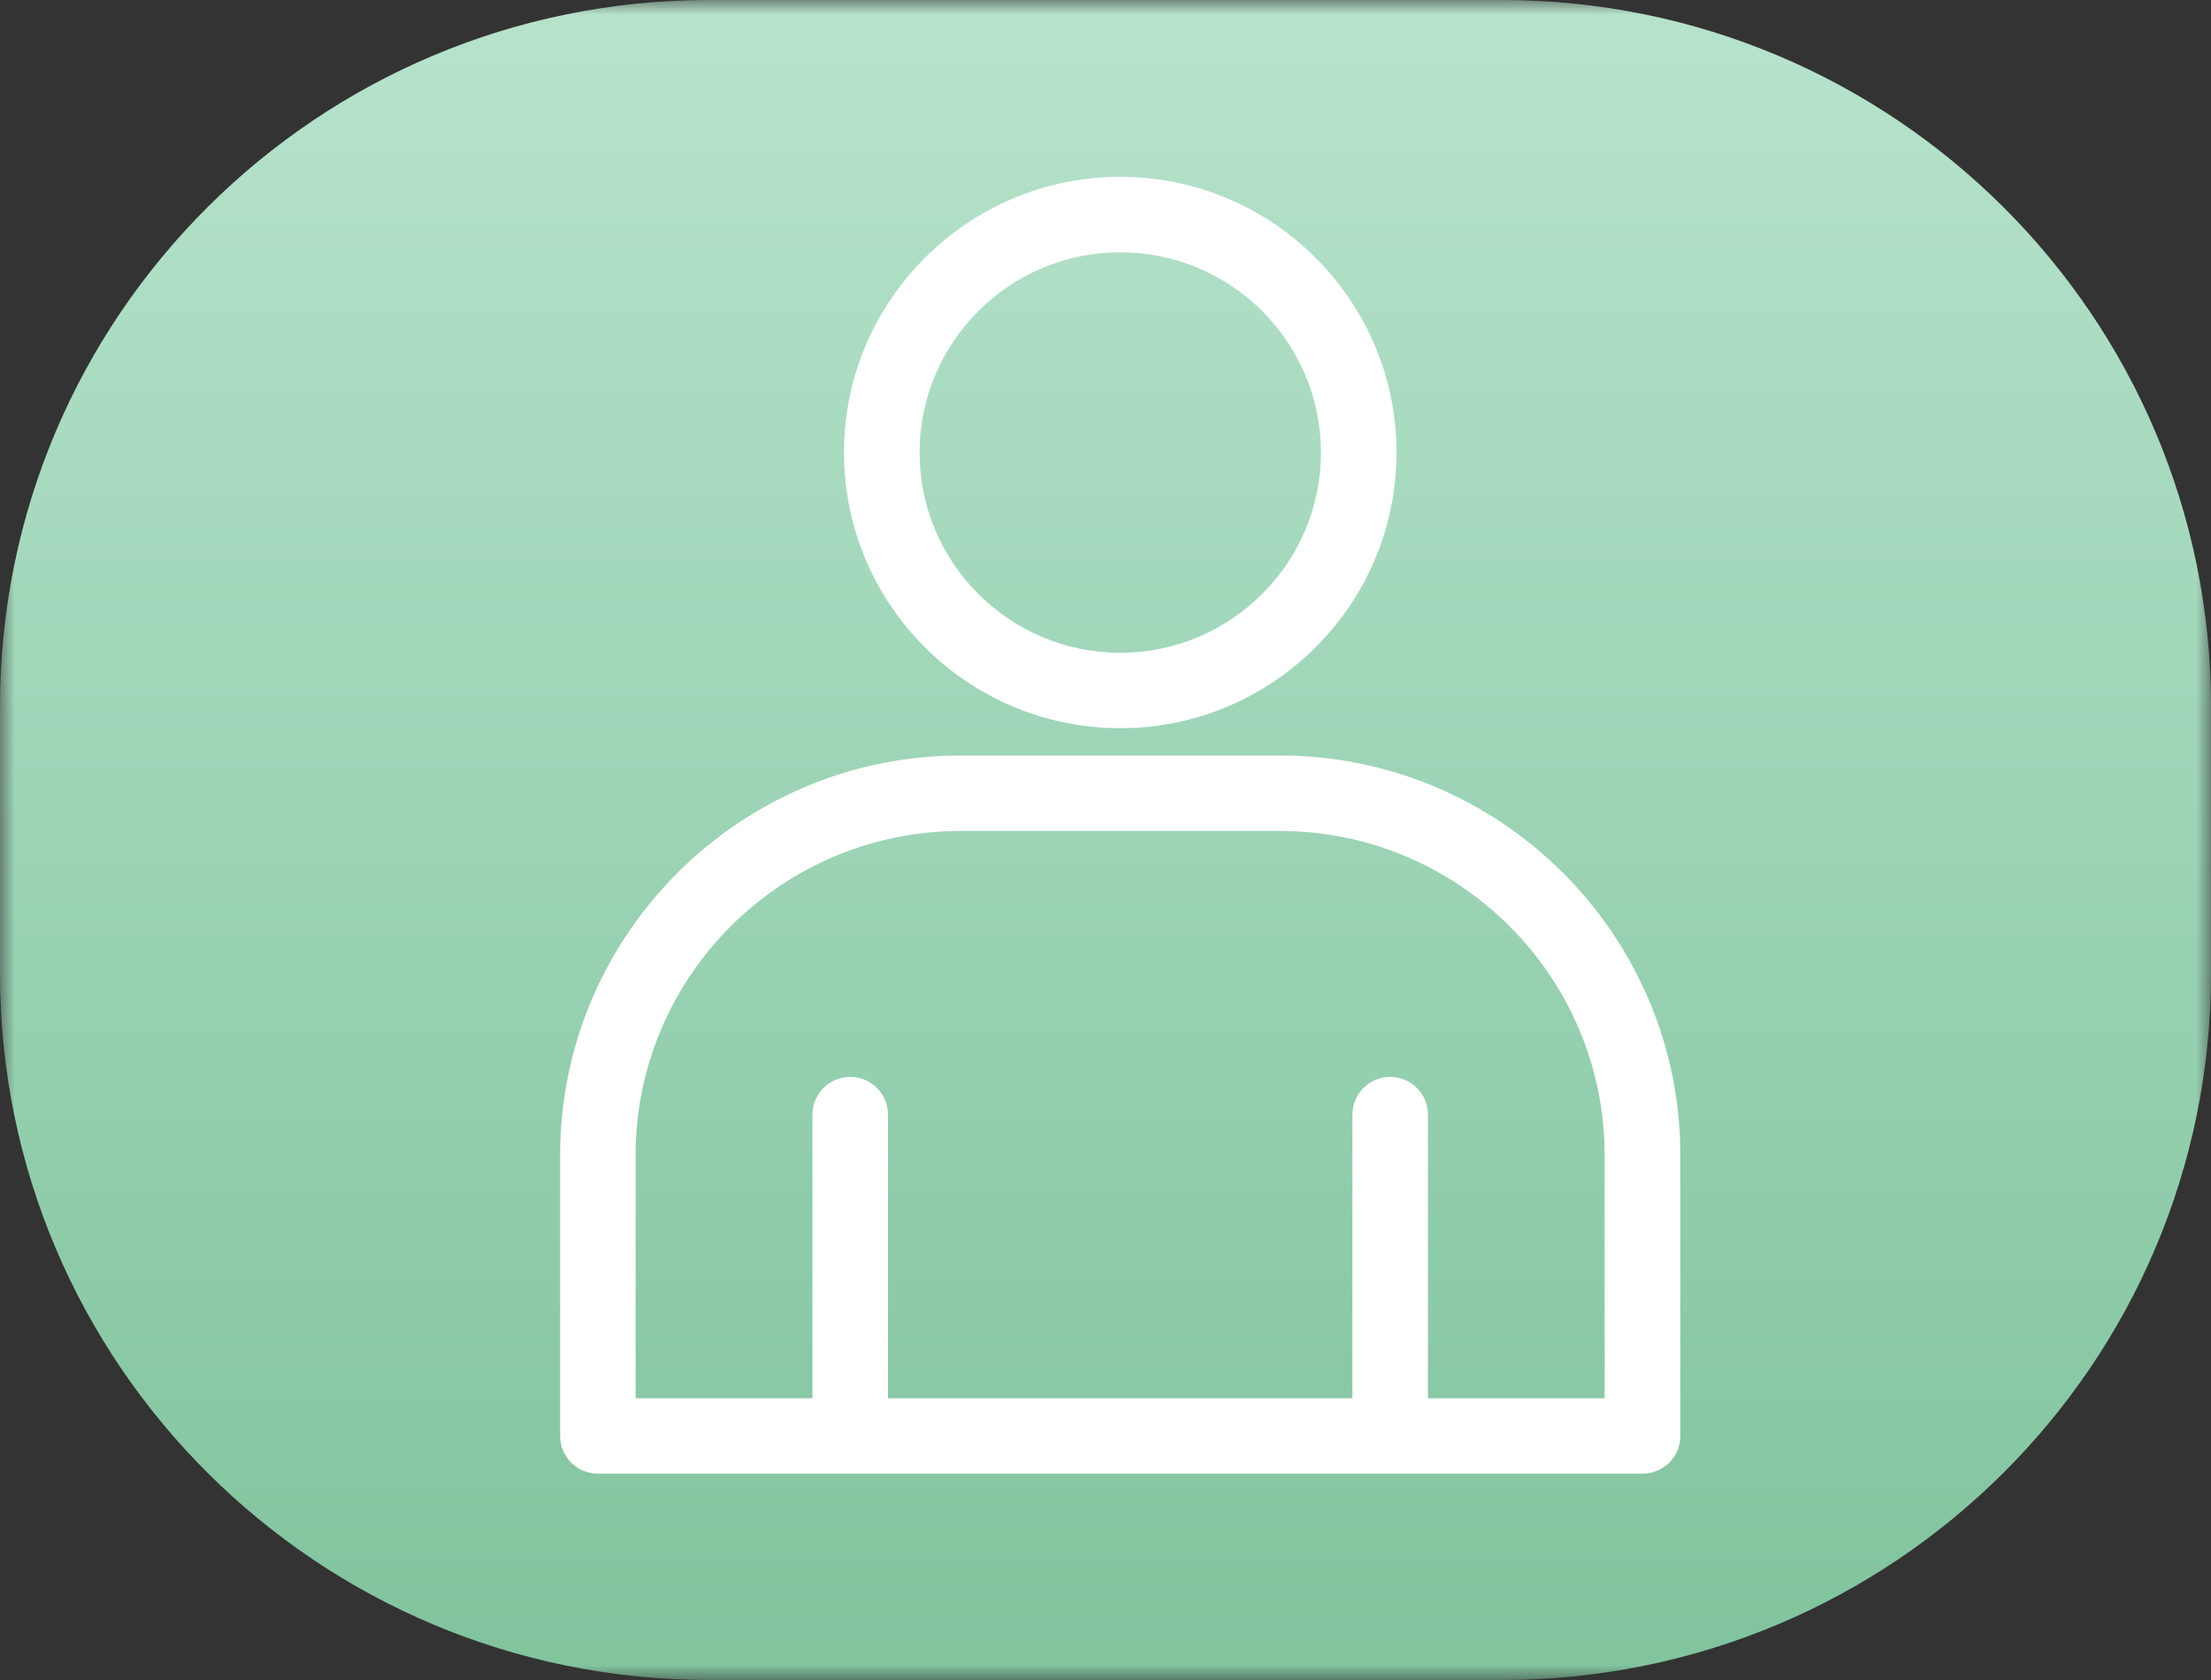 <?xml version="1.0" encoding="UTF-8"?>
<svg width="75px" height="57px" viewBox="0 0 75 57" version="1.1" xmlns="http://www.w3.org/2000/svg" xmlns:xlink="http://www.w3.org/1999/xlink">
    <rect x="0" y="0" width="75" height="57" fill="#333333" stroke="none"/>
    <title>Group 5</title>
    <defs>
        <polygon id="path-1" points="0 0 75 0 75 57 0 57"></polygon>
        <linearGradient x1="50%" y1="0%" x2="50%" y2="100%" id="linearGradient-3">
            <stop stop-color="#B7E3CC" offset="0%"></stop>
            <stop stop-color="#80C39D" offset="100%"></stop>
        </linearGradient>
    </defs>
    <g id="Page-1" stroke="none" stroke-width="1" fill="none" fill-rule="evenodd">
        <g id="A.richiestra-registrazione" transform="translate(-763, -140)">
            <g id="Group-4" transform="translate(565, 40)">
                <g id="Group-5" transform="translate(198, 100)">
                    <g id="Group-6">
                        <mask id="mask-2" fill="white">
                            <use xlink:href="#path-1"></use>
                        </mask>
                        <g id="Clip-5"></g>
                        <path d="M50.939,57 L24.061,57 C10.772,57 -0,46.266 -0,33.025 L-0,23.975 C-0,10.734 10.772,-0 24.061,-0 L50.939,-0 C64.227,-0 75,10.734 75,23.975 L75,33.025 C75,46.266 64.227,57 50.939,57" id="Fill-4" fill="url(#linearGradient-3)" mask="url(#mask-2)"></path>
                    </g>
                    <path d="M38.002,24.707 C43.168,24.707 47.372,20.512 47.372,15.354 C47.372,10.196 43.168,6 38.002,6 C32.832,6 28.629,10.196 28.629,15.354 C28.629,20.512 32.832,24.707 38.002,24.707 L38.002,24.707 Z M38.002,8.56 C41.751,8.56 44.808,11.607 44.808,15.354 C44.808,19.1 41.751,22.148 38.002,22.148 C34.25,22.148 31.193,19.1 31.193,15.354 C31.193,11.607 34.249,8.56 38.002,8.56 L38.002,8.56 Z M43.409,25.633 L32.59,25.633 C25.098,25.633 19,31.718 19,39.198 L19,48.721 C19,49.428 19.575,50 20.281,50 L55.713,50 C56.425,50 57,49.428 57,48.721 L57,39.198 C57,31.718 50.901,25.633 43.41,25.633 L43.409,25.633 Z M54.431,47.442 L48.438,47.442 L48.438,37.817 C48.438,37.11 47.863,36.537 47.157,36.537 C46.451,36.537 45.875,37.111 45.875,37.817 L45.875,47.442 L30.122,47.441 L30.122,37.817 C30.122,37.11 29.546,36.537 28.841,36.537 C28.134,36.537 27.559,37.111 27.559,37.817 L27.559,47.441 L21.561,47.441 L21.561,39.198 C21.561,33.13 26.509,28.193 32.589,28.193 L43.409,28.193 C49.488,28.193 54.431,33.13 54.431,39.198 L54.431,47.441 L54.431,47.442 Z" id="Fill-1" fill="#FFFFFF"></path>
                </g>
            </g>
        </g>
    </g>
</svg>